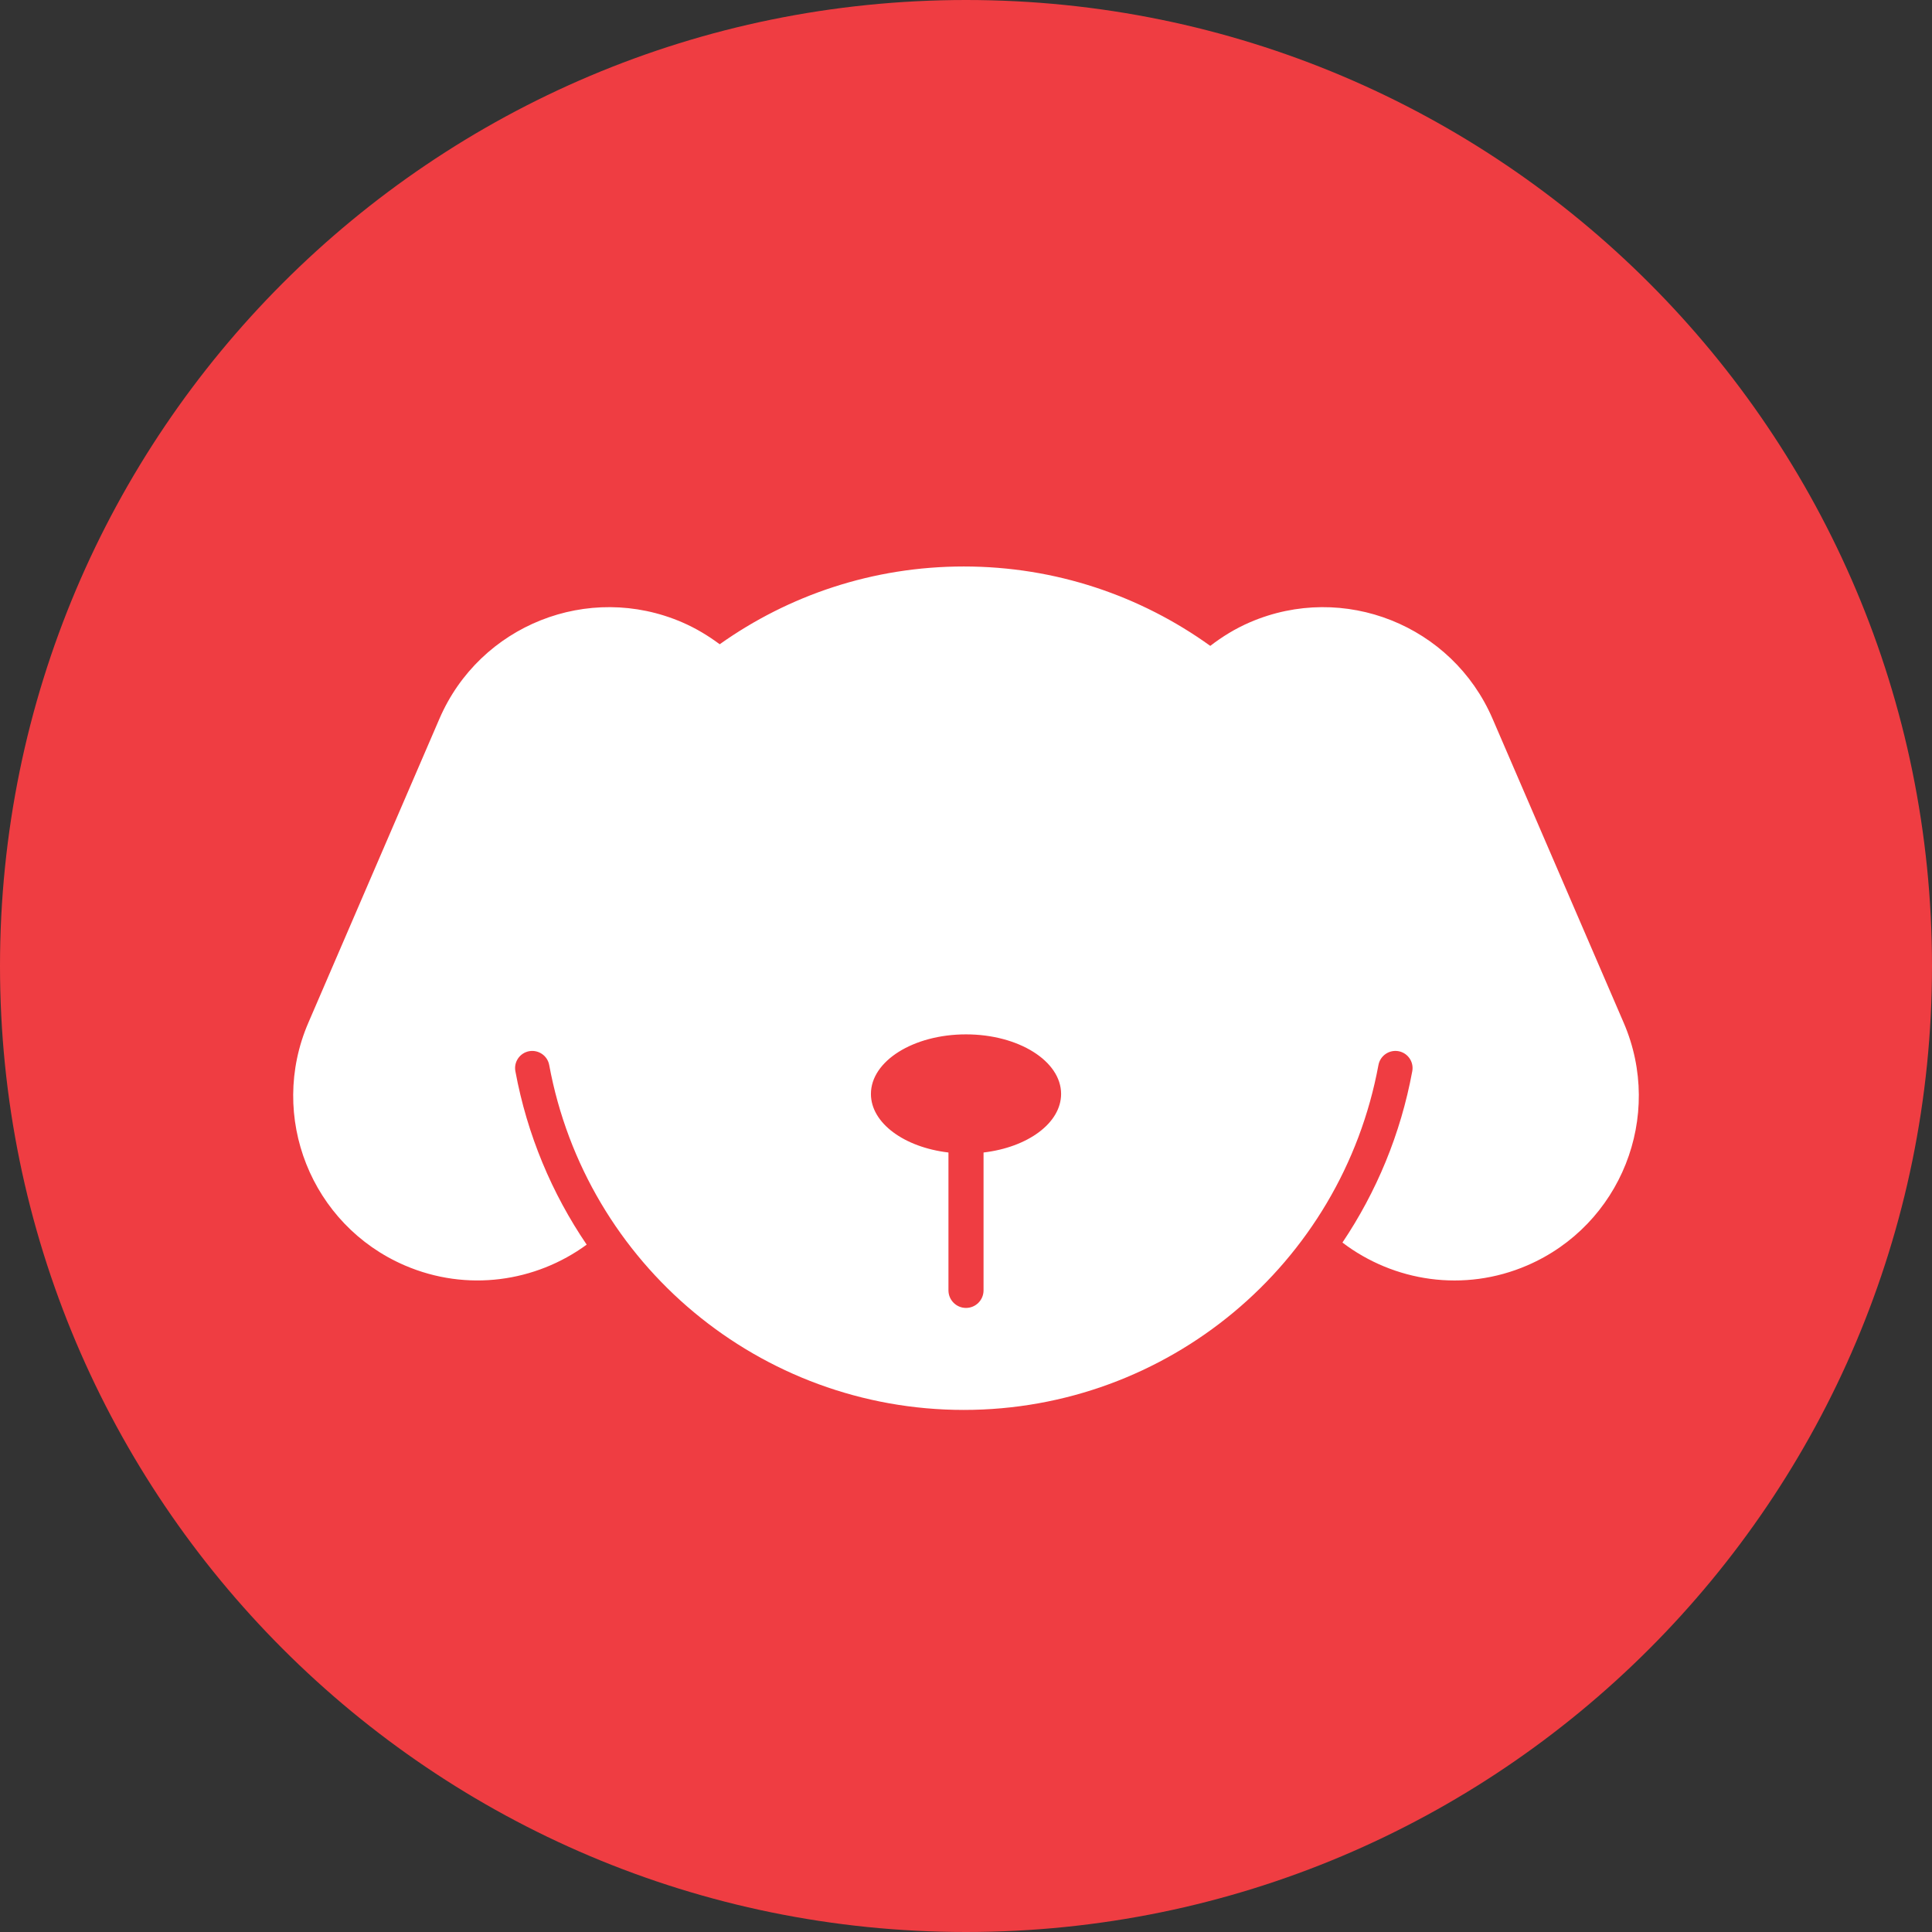 <?xml version="1.0" encoding="UTF-8"?> <!-- Generator: Adobe Illustrator 16.0.0, SVG Export Plug-In . SVG Version: 6.00 Build 0) --> <svg xmlns="http://www.w3.org/2000/svg" xmlns:xlink="http://www.w3.org/1999/xlink" version="1.1" id="Vrstva_1" x="0px" y="0px" width="62px" height="62px" viewBox="0 0 62 62" xml:space="preserve"><rect x="0" y="0" width="62" height="62" fill="#333333" stroke="none"/> <path fill="#EF3D42" d="M62,31c0,17.122-13.878,31-31,31C13.879,62,0,48.122,0,31C0,13.879,13.879,0,31,0C48.122,0,62,13.879,62,31"></path> <path fill="#FFFFFF" d="M31.563,36.985v4.424c0,0.312-0.252,0.564-0.563,0.564s-0.563-0.253-0.563-0.564v-4.424 c-1.416-0.166-2.488-0.943-2.488-1.879c0-1.057,1.366-1.912,3.051-1.912c1.685,0,3.052,0.855,3.052,1.912 C34.051,36.042,32.979,36.819,31.563,36.985 M52.106,32.821l-4.208-9.756c-1.296-3.005-4.783-4.391-7.787-3.095 c-0.467,0.201-0.888,0.461-1.272,0.757c-2.227-1.602-4.956-2.548-7.909-2.548c-2.92,0-5.621,0.925-7.834,2.496 c-0.368-0.274-0.766-0.515-1.206-0.705c-3.005-1.296-6.492,0.09-7.788,3.095l-4.207,9.756c-1.297,3.005,0.089,6.491,3.093,7.787 c1.998,0.861,4.203,0.531,5.839-0.666c-1.112-1.636-1.91-3.518-2.288-5.565c-0.056-0.3,0.142-0.587,0.442-0.643 c0.299-0.053,0.587,0.143,0.643,0.442c1.185,6.414,6.781,11.07,13.305,11.07c6.525,0,12.122-4.656,13.307-11.07 c0.057-0.3,0.345-0.496,0.644-0.442c0.3,0.056,0.497,0.343,0.441,0.643c-0.373,2.021-1.152,3.877-2.241,5.498 c1.646,1.252,3.897,1.611,5.932,0.733C52.016,39.312,53.402,35.826,52.106,32.821"></path> </svg> 